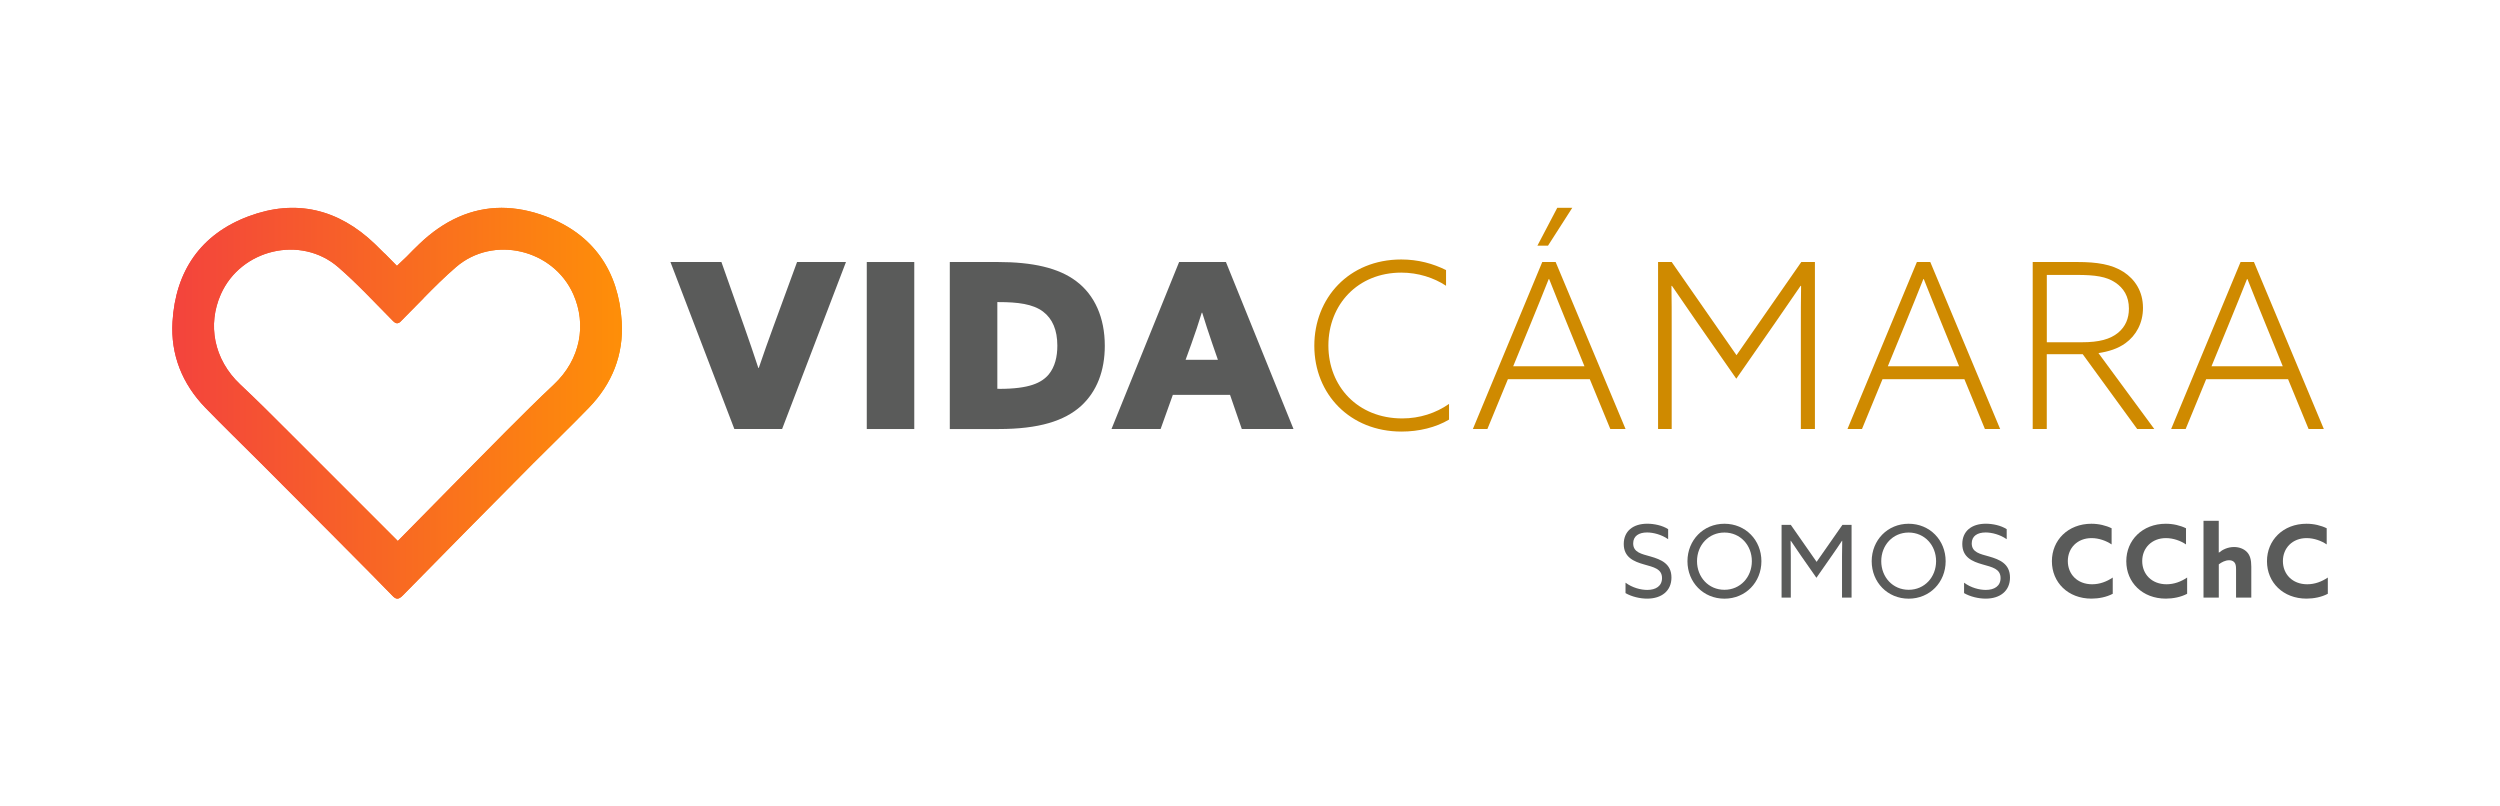 <?xml version="1.0" encoding="UTF-8"?> <!-- Generator: Adobe Illustrator 25.2.3, SVG Export Plug-In . SVG Version: 6.00 Build 0) --> <svg xmlns="http://www.w3.org/2000/svg" xmlns:xlink="http://www.w3.org/1999/xlink" version="1.1" id="Capa_1" x="0px" y="0px" viewBox="0 0 620 200" style="enable-background:new 0 0 620 200;" xml:space="preserve"> <style type="text/css"> .st0{fill:#5A5B5A;} .st1{fill:#CF8A00;} .st2{clip-path:url(#SVGID_3_);fill:url(#SVGID_4_);} </style> <g> <path class="st0" d="M166.27,64.98h12.64l5.72,16.19c1.2,3.43,2.35,6.75,3.43,10.07h0.12c1.14-3.37,2.4-6.92,3.6-10.18l5.89-16.08 h12.13l-15.84,41.42h-11.84L166.27,64.98z"></path> <rect x="214.96" y="64.98" class="st0" width="11.78" height="41.42"></rect> <path class="st0" d="M235.55,64.98h11.9c8.58,0,15.05,1.43,19.45,4.75c4.58,3.43,7.09,9.04,7.09,16.02 c0,6.18-1.95,11.33-5.89,14.93c-4.12,3.72-10.47,5.72-20.42,5.72h-12.13V64.98z M247.8,96.44c7.49,0,10.52-1.49,12.3-3.6 c1.54-1.89,2.12-4.41,2.12-7.1c0-3.89-1.2-6.69-3.55-8.47c-2.52-1.89-6.29-2.35-10.93-2.35h-0.4v21.51H247.8z"></path> <path class="st0" d="M292.42,64.98h11.61l16.76,41.42h-12.82l-2.92-8.47h-14.19l-3.03,8.47h-12.18L292.42,64.98z M298.03,77.56 c-0.8,2.63-1.6,5.03-2.57,7.72l-1.43,3.95h8.01l-1.37-3.95c-0.97-2.8-1.72-5.15-2.52-7.72H298.03z"></path> <path class="st1" d="M347.52,64.35c4.18,0,7.9,1.03,11.1,2.63v3.89c-3.03-2-6.92-3.26-11.1-3.26c-10.81,0-18.08,7.95-18.08,18.08 c0,10.12,7.27,18.08,18.31,18.08c4.35,0,8.35-1.32,11.61-3.6v3.89c-3.26,1.94-7.44,2.97-11.79,2.97 c-12.76,0-21.62-9.27-21.62-21.28C325.95,73.96,334.48,64.35,347.52,64.35"></path> <path class="st1" d="M382.48,64.98h3.32l17.34,41.42h-3.78l-5.09-12.36h-20.31l-5.09,12.36h-3.6L382.48,64.98z M388.77,80.59 c-1.54-3.77-3.09-7.61-4.58-11.38h-0.11c-1.43,3.6-2.86,7.15-4.58,11.33l-4.23,10.3h17.68L388.77,80.59z M383.91,60.92h-2.63 l4.92-9.38h3.72L383.91,60.92z"></path> <path class="st1" d="M420.81,79.85c-2.06-2.97-4.23-6.12-6.18-8.98l-0.11,0.06c0.06,3.32,0.06,6.98,0.06,10.58v24.89h-3.38V64.98 h3.38l16.07,23.11l16.07-23.11h3.38v41.42h-3.49V81.51c0-3.6,0-7.26,0.06-10.58l-0.11-0.06c-1.94,2.86-4.12,6.01-6.18,8.98 l-9.78,14.07L420.81,79.85z"></path> <path class="st1" d="M475.39,64.98h3.32l17.33,41.42h-3.78l-5.09-12.36h-20.31l-5.09,12.36h-3.6L475.39,64.98z M481.68,80.59 c-1.54-3.77-3.09-7.61-4.58-11.38h-0.11c-1.43,3.6-2.86,7.15-4.58,11.33l-4.23,10.3h17.68L481.68,80.59z"></path> <path class="st1" d="M504.11,64.98h11.1c4.8,0,8.52,0.57,11.44,2.46c2.8,1.83,4.81,4.8,4.81,8.92c0,3.78-1.72,6.86-4.35,8.75 c-1.89,1.37-4.12,2.06-6.69,2.46l13.84,18.82h-4.24l-13.5-18.54h-8.92v18.54h-3.49V64.98z M516.3,84.88c4.29,0,7.04-0.74,9.04-2.4 c1.77-1.49,2.63-3.49,2.63-5.95c0-3.03-1.32-5.09-3.37-6.46c-2.23-1.49-4.98-1.89-9.61-1.89h-7.38v16.7H516.3z"></path> <path class="st1" d="M555.66,64.98h3.32l17.33,41.42h-3.78l-5.09-12.36h-20.31l-5.09,12.36h-3.6L555.66,64.98z M561.95,80.59 c-1.54-3.77-3.09-7.61-4.58-11.38h-0.11c-1.43,3.6-2.86,7.15-4.58,11.33l-4.23,10.3h17.68L561.95,80.59z"></path> <path class="st0" d="M403.14,144.51c1.67,1.25,3.78,1.79,5.38,1.79c2.14,0,3.66-0.97,3.66-2.94c0-2.32-2.12-2.71-4.48-3.39 c-2.54-0.72-5.01-1.77-5.01-5.06c0-3.19,2.32-5.03,5.83-5.03c1.69,0,3.74,0.42,5.18,1.35v2.49c-1.64-1.15-3.69-1.67-5.23-1.67 c-2.02,0-3.44,0.87-3.44,2.71c0,2.24,2.09,2.62,4.28,3.24c2.62,0.75,5.21,1.79,5.21,5.23c0,3.29-2.42,5.23-6.03,5.23 c-1.74,0-3.81-0.47-5.36-1.37V144.51z"></path> <path class="st0" d="M427.66,129.89c5.23,0,9.17,4.06,9.17,9.29c0,5.23-3.94,9.29-9.17,9.29c-5.23,0-9.17-4.06-9.17-9.29 C418.5,133.95,422.43,129.89,427.66,129.89 M427.66,146.27c3.94,0,6.8-3.14,6.8-7.1c0-3.96-2.86-7.1-6.8-7.1 c-3.94,0-6.8,3.14-6.8,7.1C420.86,143.14,423.73,146.27,427.66,146.27"></path> <path class="st0" d="M446.54,137.66c-0.82-1.17-1.62-2.37-2.42-3.56l-0.05,0.03c0.02,1.07,0.05,2.44,0.05,3.91v10.16h-2.29v-18.03 h2.29l6.4,9.17l6.4-9.17h2.27v18.03h-2.37v-10.16c0-1.47,0.02-2.84,0.05-3.91l-0.05-0.03c-0.8,1.2-1.59,2.39-2.42,3.56l-3.93,5.63 L446.54,137.66z"></path> <path class="st0" d="M473.35,129.89c5.23,0,9.17,4.06,9.17,9.29c0,5.23-3.94,9.29-9.17,9.29c-5.23,0-9.17-4.06-9.17-9.29 C464.19,133.95,468.12,129.89,473.35,129.89 M473.35,146.27c3.94,0,6.8-3.14,6.8-7.1c0-3.96-2.86-7.1-6.8-7.1 c-3.94,0-6.8,3.14-6.8,7.1C466.55,143.14,469.42,146.27,473.35,146.27"></path> <path class="st0" d="M487.1,144.51c1.67,1.25,3.78,1.79,5.38,1.79c2.14,0,3.66-0.97,3.66-2.94c0-2.32-2.12-2.71-4.48-3.39 c-2.54-0.72-5.01-1.77-5.01-5.06c0-3.19,2.32-5.03,5.83-5.03c1.69,0,3.74,0.42,5.18,1.35v2.49c-1.64-1.15-3.69-1.67-5.23-1.67 c-2.02,0-3.44,0.87-3.44,2.71c0,2.24,2.09,2.62,4.28,3.24c2.62,0.75,5.21,1.79,5.21,5.23c0,3.29-2.42,5.23-6.03,5.23 c-1.74,0-3.81-0.47-5.36-1.37V144.51z"></path> <path class="st0" d="M518.67,129.89c1.82,0,3.59,0.42,5.01,1.12v4.01c-1.32-0.9-3.14-1.57-4.98-1.57c-3.49,0-5.88,2.44-5.88,5.7 c0,3.21,2.32,5.75,6.03,5.75c1.87,0,3.61-0.65,5.11-1.67v4.03c-1.54,0.82-3.49,1.2-5.28,1.2c-5.8,0-9.81-4.01-9.81-9.27 C508.86,133.97,512.87,129.89,518.67,129.89"></path> <path class="st0" d="M537.12,129.89c1.82,0,3.59,0.42,5.01,1.12v4.01c-1.32-0.9-3.14-1.57-4.98-1.57c-3.49,0-5.88,2.44-5.88,5.7 c0,3.21,2.32,5.75,6.03,5.75c1.87,0,3.61-0.65,5.11-1.67v4.03c-1.54,0.82-3.49,1.2-5.28,1.2c-5.8,0-9.81-4.01-9.81-9.27 C527.31,133.97,531.32,129.89,537.12,129.89"></path> <path class="st0" d="M546.46,129.16h3.79v7.87l0.05,0.02c0.9-0.75,2.19-1.39,3.74-1.39c1.29,0,2.44,0.45,3.21,1.25 c0.75,0.8,1.07,1.87,1.07,3.64v7.65h-3.78v-7.02c0-0.92-0.12-1.37-0.42-1.72c-0.32-0.37-0.77-0.52-1.29-0.52 c-0.97,0-1.89,0.5-2.57,1.02v8.24h-3.79V129.16z"></path> <path class="st0" d="M572.01,129.89c1.82,0,3.59,0.42,5.01,1.12v4.01c-1.32-0.9-3.14-1.57-4.98-1.57c-3.49,0-5.88,2.44-5.88,5.7 c0,3.21,2.32,5.75,6.03,5.75c1.87,0,3.61-0.65,5.11-1.67v4.03c-1.54,0.82-3.49,1.2-5.28,1.2c-5.8,0-9.81-4.01-9.81-9.27 C562.2,133.97,566.2,129.89,572.01,129.89"></path> <g> <defs> <path id="SVGID_1_" d="M98.63,80.15c0.4-0.06,0.66-0.35,0.66-0.35l5.71-5.79c0.04-0.04,0.06-0.08,0.09-0.12 c2.58-2.63,5.2-5.23,7.98-7.63c9.27-8.03,24.16-4.46,29.12,6.73c3.29,7.41,1.86,16.09-4.84,22.38 c-4.02,3.77-7.92,7.66-11.81,11.56c-5.2,5.2-18.13,18.36-26.88,27.24c-8.86-8.87-22.04-22.04-27.24-27.24 c-3.89-3.9-7.79-7.79-11.81-11.56c-6.7-6.29-8.13-14.97-4.85-22.38c4.96-11.19,19.85-14.76,29.12-6.73 c4.76,4.12,9.05,8.78,13.5,13.26c0.12,0.12,0.22,0.22,0.33,0.31c0.07,0.06,0.14,0.11,0.21,0.15c0.04,0.02,0.07,0.04,0.11,0.06 c0.05,0.03,0.1,0.06,0.14,0.07c0.1,0.04,0.2,0.07,0.3,0.07C98.53,80.18,98.58,80.16,98.63,80.15 M104.01,60.49 c-1.08,1.03-2.13,2.08-3.17,3.16c-0.49,0.51-1.28,1.17-1.77,1.68c-0.14,0.15-0.39,0.39-0.63,0.61l-3.05-3.09l0,0.04 c-0.8-0.81-1.61-1.62-2.43-2.4c-9.05-8.66-19.62-11.23-31.33-6.84c-11.89,4.46-18.1,13.62-18.85,26.15 c-0.49,8.16,2.41,15.39,8.14,21.31c4.58,4.72,9.31,9.29,13.95,13.94c5,5,30.76,30.84,32.34,32.58c0.97,1.06,1.59,1.16,2.69,0.03 c6.31-6.46,25.82-26.22,32.19-32.61c4.65-4.65,9.38-9.22,13.96-13.94c5.74-5.91,8.64-13.14,8.14-21.31 c-0.76-12.54-6.97-21.7-18.85-26.15c-3.77-1.41-7.42-2.1-10.95-2.11C116.97,51.55,110.14,54.62,104.01,60.49"></path> </defs> <linearGradient id="SVGID_2_" gradientUnits="userSpaceOnUse" x1="42.712" y1="100.007" x2="154.242" y2="100.007"> <stop offset="0" style="stop-color:#F3433D"></stop> <stop offset="1" style="stop-color:#FE8F08"></stop> </linearGradient> <use xlink:href="#SVGID_1_" style="overflow:visible;fill:url(#SVGID_2_);"></use> <clipPath id="SVGID_3_"> <use xlink:href="#SVGID_1_" style="overflow:visible;"></use> </clipPath> <linearGradient id="SVGID_4_" gradientUnits="userSpaceOnUse" x1="-55.194" y1="411.951" x2="-54.134" y2="411.951" gradientTransform="matrix(105.288 0 0 105.288 5853.943 -43274.66)"> <stop offset="0" style="stop-color:#F3433D"></stop> <stop offset="1" style="stop-color:#FE8F08"></stop> </linearGradient> <rect x="42.27" y="49.26" class="st2" width="112.41" height="99.52"></rect> </g> </g> </svg> 